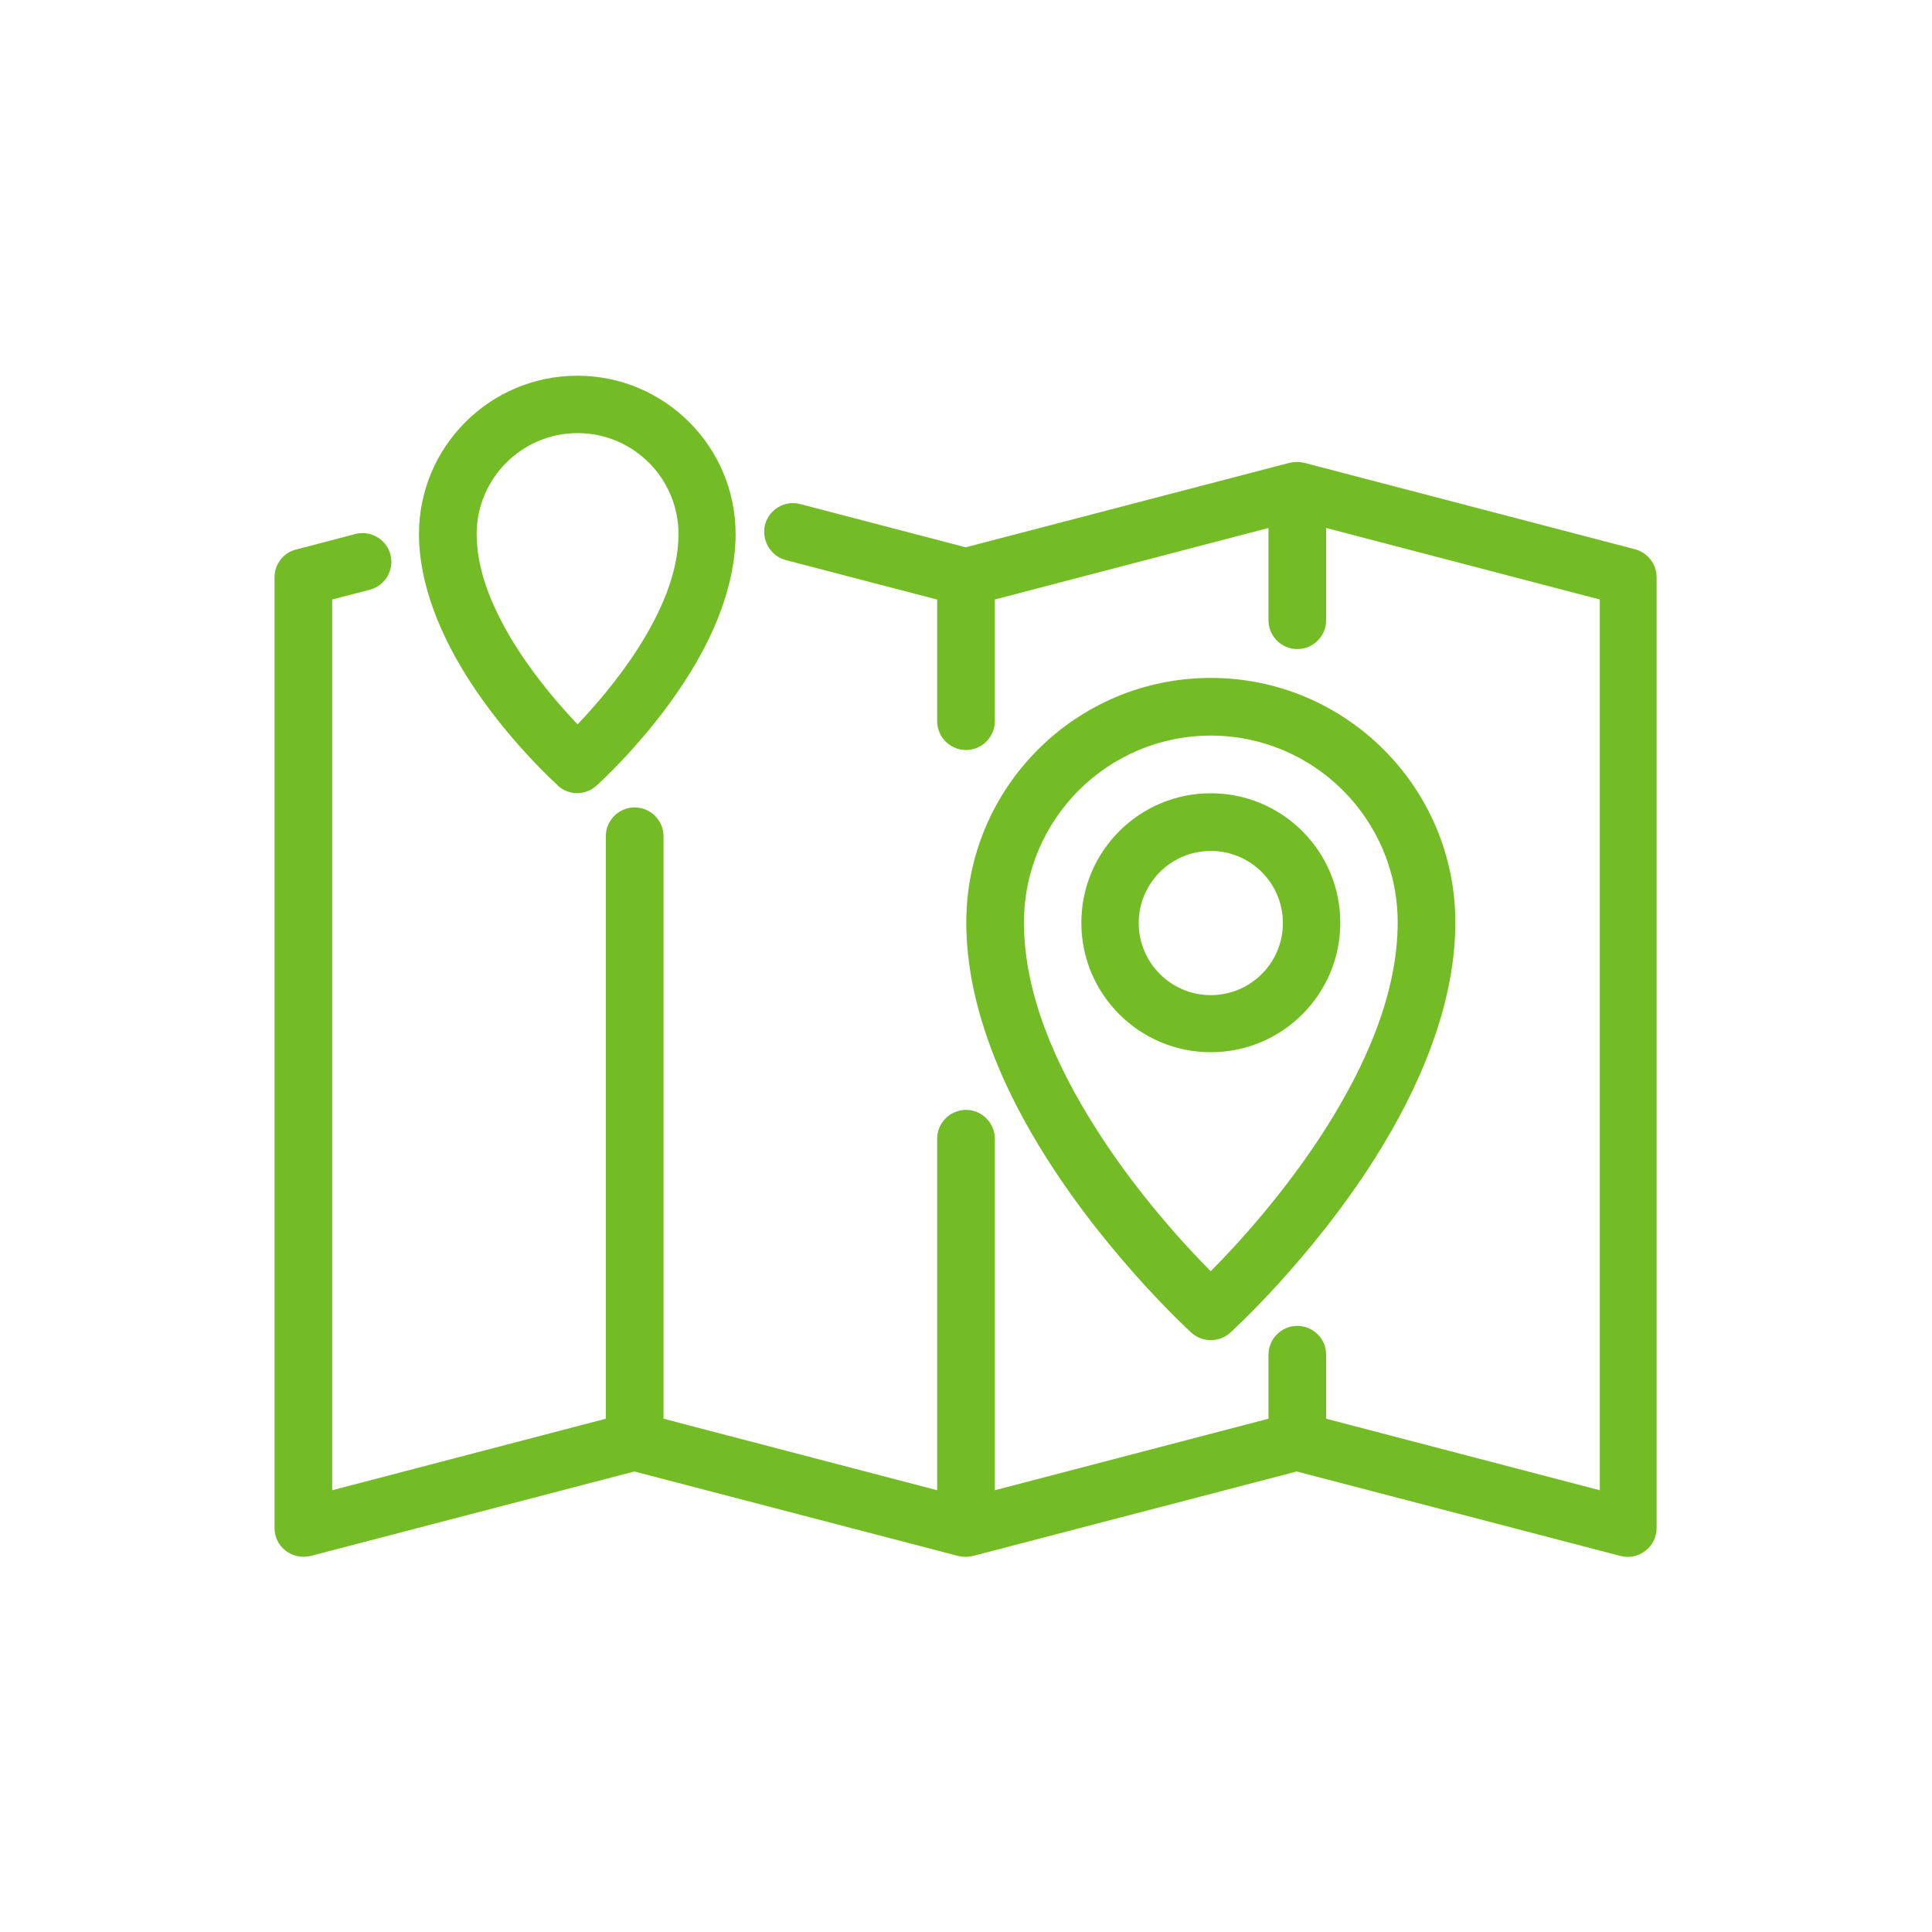 <?xml version="1.0" encoding="UTF-8"?>
<svg id="Capa_1" xmlns="http://www.w3.org/2000/svg" viewBox="0 0 67 67">
  <defs>
    <style>.cls-1{fill:#73bc25;fill-rule:evenodd;stroke-width:0px;}</style>
  </defs>
  <path class="cls-1" d="M32.5,20.79v4.22c0,.55.45,1,1,1s1-.45,1-1v-4.22l9.49-2.48v3.2c0,.55.45,1,1,1s1-.45,1-1v-3.2l9.49,2.48v30.89l-9.49-2.48v-2.22c0-.55-.45-1-1-1s-1,.45-1,1v2.22l-9.49,2.48v-12.19c0-.55-.45-1-1-1s-1,.45-1,1v12.19l-9.49-2.48v-20.2c0-.55-.45-1-1-1s-1,.45-1,1v20.2s-9.49,2.48-9.49,2.48v-30.89l1.31-.34c.53-.14.85-.69.71-1.22-.14-.53-.69-.85-1.22-.71l-2.06.54c-.44.11-.74.51-.74.97v32.96c0,.31.14.6.39.79.25.19.56.25.86.18l11.23-2.93,11.23,2.93c.17.04.34.04.51,0l11.23-2.93,11.23,2.93c.31.08.62.01.86-.18.25-.19.39-.48.39-.79V20.02c0-.46-.31-.85-.74-.97l-11.48-3c-.17-.04-.34-.04-.51,0l-11.23,2.93-5.74-1.5c-.53-.14-1.08.18-1.22.72-.13.53.19,1.08.71,1.22l5.25,1.37ZM41.32,46.22c.38.34.96.34,1.34,0,0,0,2.79-2.52,5.02-6.05,1.53-2.42,2.79-5.31,2.79-8.18,0-4.68-3.8-8.48-8.48-8.48s-8.48,3.8-8.48,8.48c0,2.87,1.25,5.76,2.79,8.18,2.23,3.52,5.02,6.05,5.02,6.05h0ZM41.99,44.09c-.91-.92-2.58-2.73-4-4.98-1.34-2.11-2.48-4.61-2.48-7.12,0-3.58,2.91-6.48,6.48-6.48s6.48,2.9,6.48,6.48c0,2.5-1.14,5-2.48,7.12-1.43,2.25-3.1,4.07-4.01,4.98h0ZM41.99,27.51c-2.48,0-4.49,2.01-4.49,4.49s2.01,4.49,4.49,4.49,4.49-2.01,4.49-4.49-2.01-4.49-4.49-4.49ZM41.99,29.51c1.38,0,2.5,1.12,2.5,2.5s-1.12,2.5-2.5,2.5-2.5-1.12-2.5-2.5,1.12-2.5,2.5-2.5ZM19.35,27.25c.38.34.95.34,1.33,0,0,0,1.72-1.53,3.09-3.66.97-1.5,1.74-3.29,1.74-5.07,0-3.03-2.46-5.49-5.49-5.49s-5.49,2.46-5.49,5.49c0,1.78.78,3.57,1.74,5.07,1.37,2.13,3.09,3.66,3.09,3.66h0ZM20.02,25.11c-.55-.58-1.36-1.5-2.07-2.6-.76-1.19-1.42-2.59-1.42-3.99,0-1.93,1.57-3.5,3.5-3.5s3.5,1.57,3.5,3.5c0,1.4-.66,2.8-1.42,3.99-.71,1.1-1.52,2.02-2.07,2.6h0Z" />
</svg>